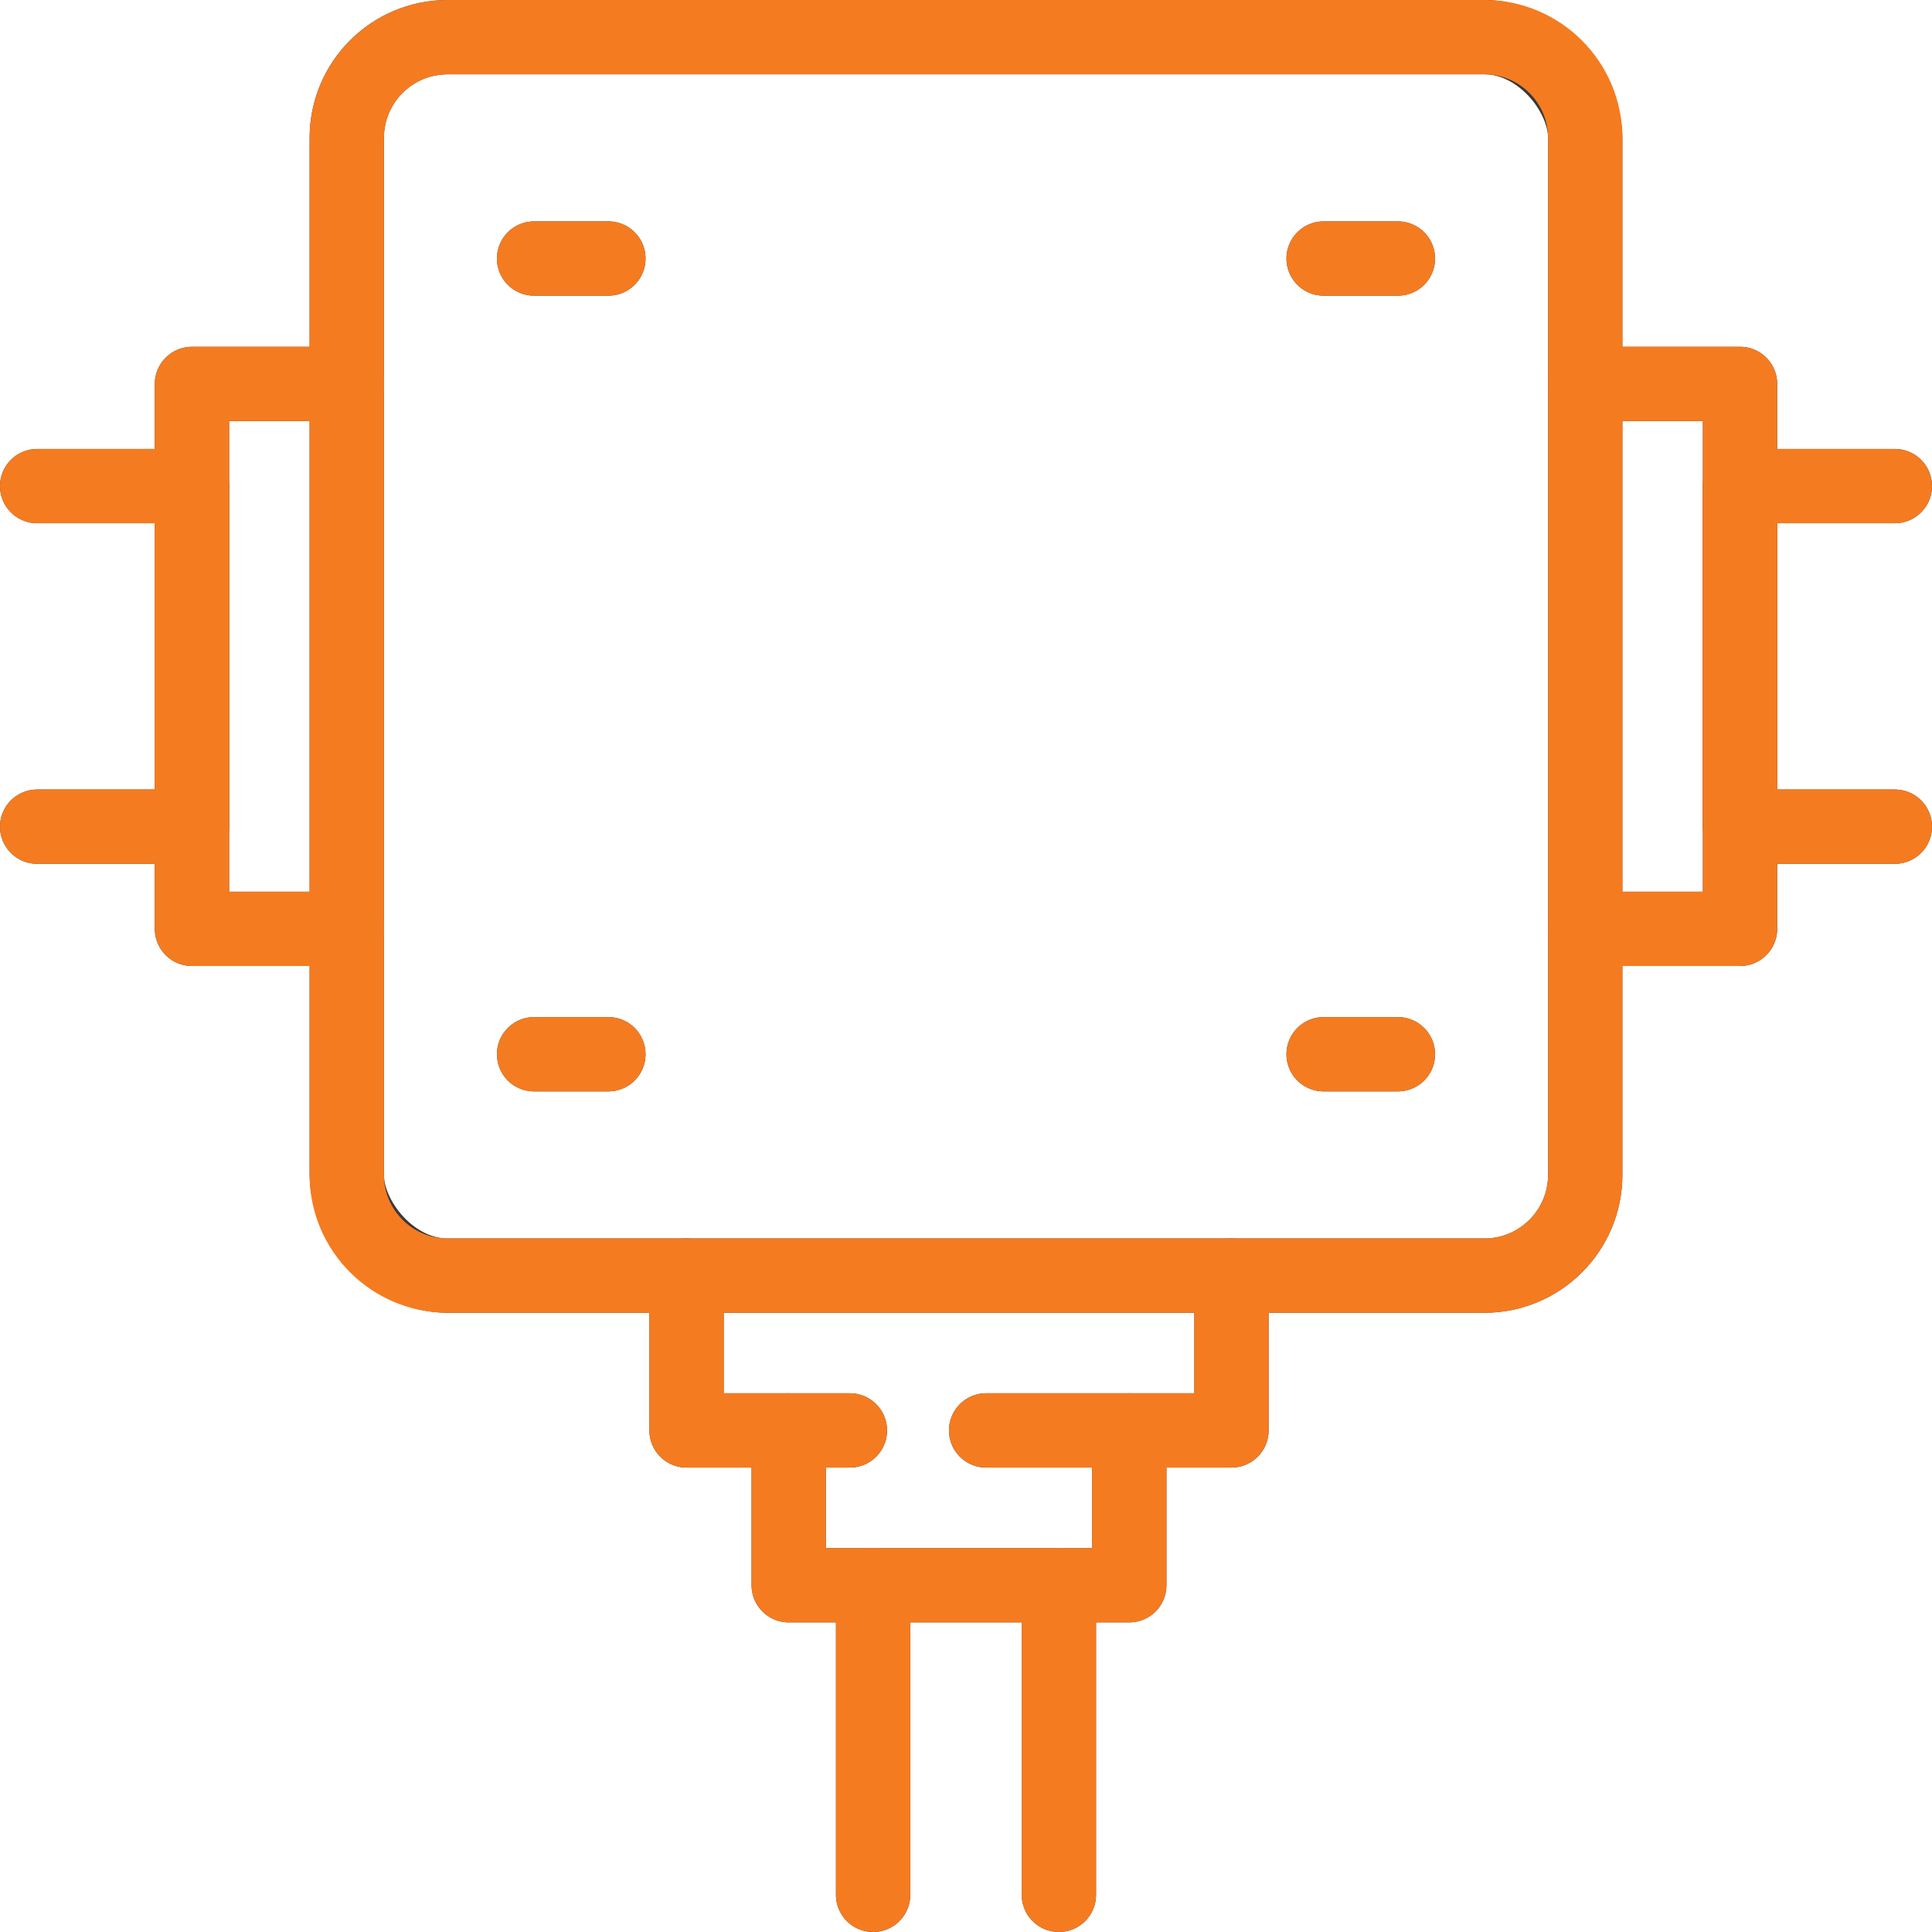 <?xml version="1.0" encoding="UTF-8"?>
<svg id="Layer_2" data-name="Layer 2" xmlns="http://www.w3.org/2000/svg" viewBox="0 0 312 312">
  <defs>
    <style>
      .cls-1 {
        fill: none;
        stroke: #383838;
        stroke-linecap: round;
        stroke-linejoin: round;
        stroke-width: 12px;
      }

      .cls-2 {
        fill: #f57b20;
      }
    </style>
  </defs>
  <g id="Layer_1-2" data-name="Layer 1">
    <g id="junction_box" data-name="junction box">
      <rect class="cls-1" x="56" y="6" width="200" height="200" rx="16.28" ry="16.28"/>
      <g>
        <polyline class="cls-1" points="256 150 281 150 281 62 256 62"/>
        <polyline class="cls-1" points="306 78.5 281 78.5 281 133.5 306 133.5"/>
      </g>
      <g>
        <polyline class="cls-1" points="56 62 31 62 31 150 56 150"/>
        <polyline class="cls-1" points="6 133.5 31 133.5 31 78.5 6 78.5"/>
      </g>
      <g>
        <polyline class="cls-1" points="110.87 206 110.87 231 137.25 231"/>
        <polyline class="cls-1" points="159.25 231 198.87 231 198.87 206"/>
        <polyline class="cls-1" points="127.37 231 127.37 256 182.37 256 182.37 231"/>
      </g>
      <line class="cls-1" x1="141" y1="256" x2="141" y2="306"/>
      <line class="cls-1" x1="171" y1="256" x2="171" y2="306"/>
      <line class="cls-1" x1="86.25" y1="41.75" x2="98.25" y2="41.75"/>
      <line class="cls-1" x1="213.75" y1="41.75" x2="225.75" y2="41.75"/>
      <line class="cls-1" x1="86.25" y1="170.25" x2="98.25" y2="170.25"/>
      <line class="cls-1" x1="213.75" y1="170.25" x2="225.75" y2="170.25"/>
    </g>
    <g id="junction_box-2" data-name="junction box">
      <path class="cls-2" d="M239.72,212H72.28c-12.28,0-22.28-9.99-22.28-22.28V22.28C50,9.99,59.99,0,72.28,0H239.72c12.28,0,22.28,9.99,22.28,22.28V189.72c0,12.29-9.99,22.28-22.28,22.28ZM72.28,12c-5.67,0-10.28,4.61-10.28,10.28V189.72c0,5.67,4.61,10.28,10.28,10.28H239.72c5.67,0,10.28-4.61,10.28-10.28V22.28c0-5.67-4.61-10.28-10.28-10.28H72.28Z"/>
      <g>
        <path class="cls-2" d="M281,156h-25c-3.31,0-6-2.69-6-6s2.69-6,6-6h19V68h-19c-3.31,0-6-2.69-6-6s2.69-6,6-6h25c3.31,0,6,2.69,6,6v88c0,3.31-2.69,6-6,6Z"/>
        <path class="cls-2" d="M306,139.5h-25c-3.31,0-6-2.69-6-6v-55c0-3.31,2.69-6,6-6h25c3.31,0,6,2.69,6,6s-2.69,6-6,6h-19v43h19c3.31,0,6,2.69,6,6s-2.69,6-6,6Z"/>
      </g>
      <g>
        <path class="cls-2" d="M56,156H31c-3.31,0-6-2.69-6-6V62c0-3.31,2.69-6,6-6h25c3.31,0,6,2.69,6,6s-2.69,6-6,6h-19v76h19c3.31,0,6,2.69,6,6s-2.69,6-6,6Z"/>
        <path class="cls-2" d="M31,139.5H6c-3.31,0-6-2.69-6-6s2.69-6,6-6H25v-43H6c-3.31,0-6-2.69-6-6s2.69-6,6-6H31c3.31,0,6,2.69,6,6v55c0,3.31-2.69,6-6,6Z"/>
      </g>
      <g>
        <path class="cls-2" d="M137.25,237h-26.38c-3.31,0-6-2.69-6-6v-25c0-3.31,2.69-6,6-6s6,2.69,6,6v19h20.38c3.31,0,6,2.69,6,6s-2.69,6-6,6Z"/>
        <path class="cls-2" d="M198.87,237h-39.62c-3.31,0-6-2.69-6-6s2.69-6,6-6h33.62v-19c0-3.31,2.69-6,6-6s6,2.69,6,6v25c0,3.31-2.69,6-6,6Z"/>
        <path class="cls-2" d="M182.37,262h-55c-3.31,0-6-2.69-6-6v-25c0-3.31,2.69-6,6-6s6,2.69,6,6v19h43v-19c0-3.31,2.69-6,6-6s6,2.69,6,6v25c0,3.31-2.69,6-6,6Z"/>
      </g>
      <path class="cls-2" d="M141,312c-3.31,0-6-2.69-6-6v-50c0-3.31,2.69-6,6-6s6,2.69,6,6v50c0,3.31-2.69,6-6,6Z"/>
      <path class="cls-2" d="M171,312c-3.31,0-6-2.69-6-6v-50c0-3.31,2.69-6,6-6s6,2.69,6,6v50c0,3.31-2.69,6-6,6Z"/>
      <path class="cls-2" d="M98.25,47.75h-12c-3.31,0-6-2.69-6-6s2.69-6,6-6h12c3.31,0,6,2.69,6,6s-2.69,6-6,6Z"/>
      <path class="cls-2" d="M225.75,47.75h-12c-3.31,0-6-2.69-6-6s2.69-6,6-6h12c3.31,0,6,2.69,6,6s-2.69,6-6,6Z"/>
      <path class="cls-2" d="M98.25,176.25h-12c-3.31,0-6-2.69-6-6s2.69-6,6-6h12c3.31,0,6,2.69,6,6s-2.69,6-6,6Z"/>
      <path class="cls-2" d="M225.75,176.25h-12c-3.31,0-6-2.69-6-6s2.69-6,6-6h12c3.31,0,6,2.69,6,6s-2.69,6-6,6Z"/>
    </g>
  </g>
</svg>